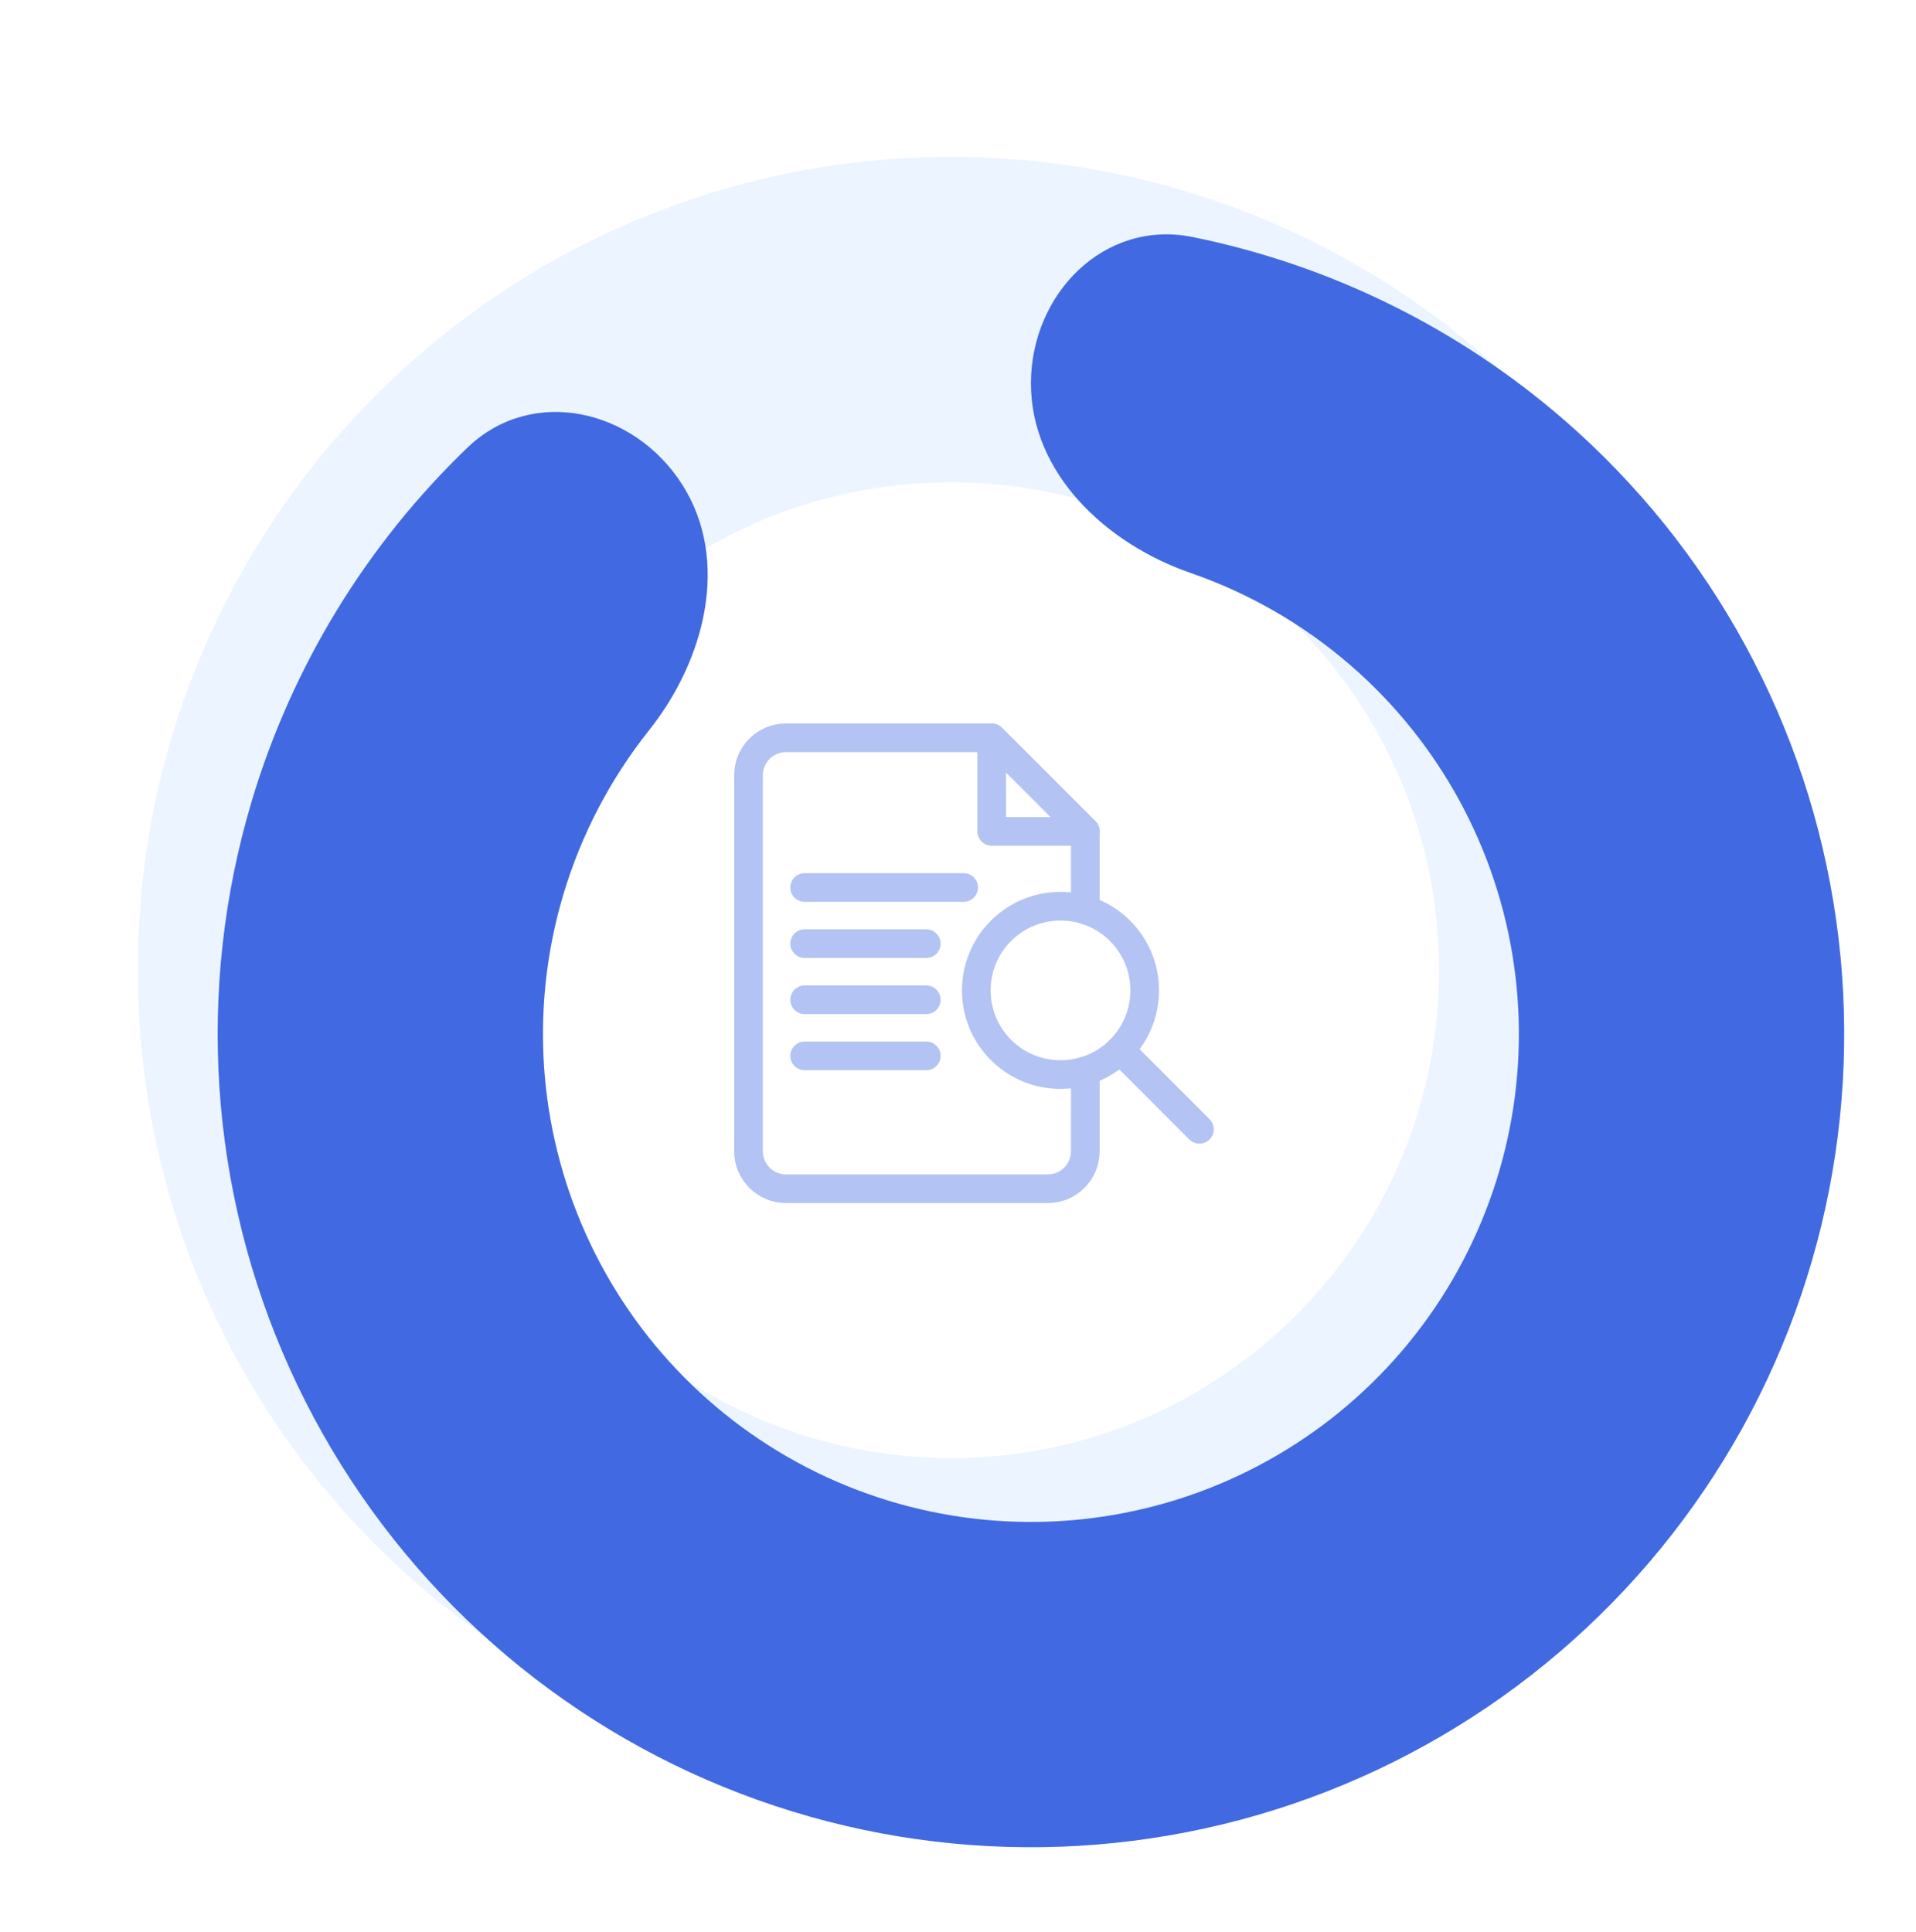 <svg width="120" height="121" viewBox="0 0 120 121" fill="none" xmlns="http://www.w3.org/2000/svg">
<circle cx="60" cy="60.333" r="60" fill="white"/>
<path d="M110.503 60.765C110.503 88.896 87.699 111.7 59.568 111.7C31.437 111.7 8.633 88.896 8.633 60.765C8.633 32.634 31.437 9.83 59.568 9.83C87.699 9.83 110.503 32.634 110.503 60.765ZM29.007 60.765C29.007 77.643 42.69 91.326 59.568 91.326C76.447 91.326 90.129 77.643 90.129 60.765C90.129 43.886 76.447 30.204 59.568 30.204C42.69 30.204 29.007 43.886 29.007 60.765Z" fill="#ECF4FF"/>
<g filter="url(#filter0_i_2542_2722)">
<path d="M59.568 20.016C59.568 14.39 64.174 9.727 69.688 10.845C78.244 12.579 86.271 16.497 92.951 22.294C102.215 30.333 108.267 41.444 109.995 53.588C111.723 65.731 109.012 78.09 102.358 88.394C95.705 98.698 85.557 106.255 73.778 109.677C62 113.099 49.382 112.156 38.243 107.021C27.105 101.886 18.193 92.904 13.146 81.725C8.098 70.546 7.254 57.922 10.768 46.17C13.303 37.697 17.98 30.087 24.275 24.038C28.332 20.14 34.719 21.609 37.734 26.36C40.749 31.11 39.153 37.336 35.651 41.739C33.244 44.765 31.414 48.244 30.288 52.008C28.18 59.059 28.686 66.633 31.715 73.341C34.743 80.048 40.09 85.437 46.773 88.518C53.457 91.599 61.027 92.165 68.094 90.112C75.161 88.059 81.25 83.525 85.242 77.342C89.234 71.16 90.861 63.744 89.824 56.458C88.787 49.172 85.156 42.505 79.598 37.682C76.631 35.108 73.221 33.151 69.568 31.886C64.251 30.045 59.568 25.642 59.568 20.016Z" fill="#4169E1"/>
</g>
<g opacity="0.4" clip-path="url(#clip0_2542_2722)">
<mask id="mask0_2542_2722" style="mask-type:luminance" maskUnits="userSpaceOnUse" x="46" y="45" width="30" height="31">
<path d="M46 45.333H76V75.333H46V45.333Z" fill="white"/>
</mask>
<g mask="url(#mask0_2542_2722)">
<path d="M67.973 52.072H62.113V46.212L67.973 52.072Z" stroke="#4169E1" stroke-width="1.794" stroke-miterlimit="10" stroke-linecap="round" stroke-linejoin="round"/>
</g>
<path d="M50.395 55.587H60.355" stroke="#4169E1" stroke-width="1.794" stroke-miterlimit="10" stroke-linecap="round" stroke-linejoin="round"/>
<path d="M50.395 59.103H58.012" stroke="#4169E1" stroke-width="1.794" stroke-miterlimit="10" stroke-linecap="round" stroke-linejoin="round"/>
<path d="M50.395 62.619H58.012" stroke="#4169E1" stroke-width="1.794" stroke-miterlimit="10" stroke-linecap="round" stroke-linejoin="round"/>
<path d="M50.395 66.134H58.012" stroke="#4169E1" stroke-width="1.794" stroke-miterlimit="10" stroke-linecap="round" stroke-linejoin="round"/>
<path d="M70.149 58.303C72.208 60.363 72.208 63.702 70.149 65.761C68.089 67.82 64.75 67.82 62.691 65.761C60.632 63.702 60.632 60.363 62.691 58.303C64.75 56.244 68.089 56.244 70.149 58.303Z" stroke="#4169E1" stroke-width="1.794" stroke-miterlimit="10" stroke-linecap="round" stroke-linejoin="round"/>
<path d="M75.12 70.733L70.148 65.761" stroke="#4169E1" stroke-width="1.794" stroke-miterlimit="10" stroke-linecap="round" stroke-linejoin="round"/>
<path d="M67.973 56.992V52.071L62.114 46.212H49.223C47.928 46.212 46.879 47.261 46.879 48.556V72.11C46.879 73.405 47.928 74.454 49.223 74.454H65.629C66.923 74.454 67.973 73.405 67.973 72.11V67.072" stroke="#4169E1" stroke-width="1.794" stroke-miterlimit="10" stroke-linecap="round" stroke-linejoin="round"/>
</g>
<defs>
<filter id="filter0_i_2542_2722" x="8.633" y="10.678" width="106.871" height="105.022" filterUnits="userSpaceOnUse" color-interpolation-filters="sRGB">
<feFlood flood-opacity="0" result="BackgroundImageFix"/>
<feBlend mode="normal" in="SourceGraphic" in2="BackgroundImageFix" result="shape"/>
<feColorMatrix in="SourceAlpha" type="matrix" values="0 0 0 0 0 0 0 0 0 0 0 0 0 0 0 0 0 0 127 0" result="hardAlpha"/>
<feOffset dx="5" dy="4"/>
<feGaussianBlur stdDeviation="8"/>
<feComposite in2="hardAlpha" operator="arithmetic" k2="-1" k3="1"/>
<feColorMatrix type="matrix" values="0 0 0 0 0.22 0 0 0 0 0.317 0 0 0 0 0.471 0 0 0 0.1 0"/>
<feBlend mode="normal" in2="shape" result="effect1_innerShadow_2542_2722"/>
</filter>
<clipPath id="clip0_2542_2722">
<rect width="32" height="32" fill="white" transform="translate(44 44.333)"/>
</clipPath>
</defs>
</svg>
